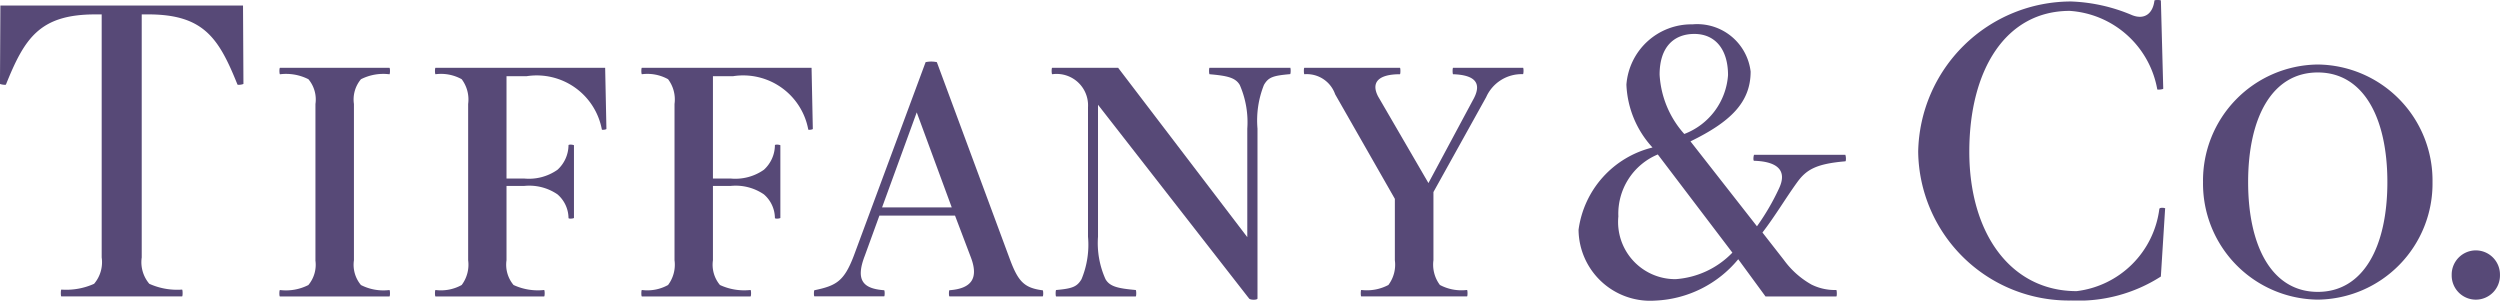 <svg xmlns="http://www.w3.org/2000/svg" width="77.422" height="9.308" viewBox="0 0 77.422 9.308">
  <g id="g11" transform="translate(0 0)">
    <path id="path39" d="M396.525-782.261l.013,2.426c-.032.023-.177.04-.185.02-.576-1.429-1.038-2.172-2.765-2.172h-.2v7.526a1.035,1.035,0,0,0,.235.817,2.1,2.1,0,0,0,1.014.179c.022,0,.024.212,0,.212H390.9c-.024,0-.021-.212,0-.212a2.1,2.1,0,0,0,1.013-.179,1.032,1.032,0,0,0,.235-.817v-7.526h-.2c-1.727,0-2.189.744-2.765,2.172-.008.02-.152,0-.185-.02l.013-2.426h7.513" transform="translate(-388.999 782.433)" fill="#574977"/>
    <path id="path41" d="M479.008-756.5a.979.979,0,0,1-.217.767,1.529,1.529,0,0,1-.88.155c-.023,0-.026.2,0,.2H481.3c.026,0,.024-.2,0-.2a1.53,1.53,0,0,1-.881-.155.977.977,0,0,1-.217-.767v-4.839a.975.975,0,0,1,.217-.767,1.53,1.53,0,0,1,.881-.154c.024,0,.026-.2,0-.2h-3.387c-.026,0-.023.2,0,.2a1.529,1.529,0,0,1,.88.154.978.978,0,0,1,.217.767v4.839" transform="translate(-469.241 764.56)" fill="#574977"/>
    <path id="path43" d="M532.677-762.461h-5.254c-.024,0-.022.2,0,.2a1.319,1.319,0,0,1,.81.154,1.045,1.045,0,0,1,.2.767v4.839a1.046,1.046,0,0,1-.2.767,1.319,1.319,0,0,1-.81.155c-.022,0-.024.2,0,.2h3.362c.025,0,.023-.2,0-.2a1.789,1.789,0,0,1-.946-.155.976.976,0,0,1-.218-.767v-2.3h.54a1.544,1.544,0,0,1,1.038.26.982.982,0,0,1,.342.733c0,.023.107.028.169,0v-2.255c-.062-.026-.169-.023-.169,0a1.042,1.042,0,0,1-.342.761,1.539,1.539,0,0,1-1.038.27h-.54V-762.2h.621a2.051,2.051,0,0,1,2.332,1.652c.005.02.146,0,.141-.021l-.039-1.889" transform="translate(-513.935 764.56)" fill="#574977"/>
    <path id="path45" d="M598.336-762.461h-5.253c-.024,0-.022.2,0,.2a1.319,1.319,0,0,1,.81.154,1.041,1.041,0,0,1,.2.767v4.839a1.043,1.043,0,0,1-.2.767,1.319,1.319,0,0,1-.81.155c-.022,0-.024.2,0,.2h3.362c.026,0,.024-.2,0-.2a1.79,1.79,0,0,1-.945-.155.977.977,0,0,1-.217-.767v-2.3h.54a1.544,1.544,0,0,1,1.037.26.979.979,0,0,1,.342.733c0,.023.107.028.169,0v-2.255c-.062-.026-.169-.023-.169,0a1.039,1.039,0,0,1-.342.761,1.539,1.539,0,0,1-1.037.27h-.54V-762.2h.621a2.049,2.049,0,0,1,2.331,1.652c.006.02.146,0,.141-.021l-.039-1.889" transform="translate(-573.204 764.56)" fill="#574977"/>
    <path id="path47" d="M650.075-759.925l1.073-2.942,1.084,2.942h-2.157m4.969,2.568c-.558-.073-.747-.263-1-.931l-2.273-6.134a.826.826,0,0,0-.348,0l-2.225,6c-.3.783-.538.922-1.217,1.063-.02,0-.024.19,0,.19h2.157c.024,0,.022-.189,0-.19-.631-.047-.9-.286-.6-1.063l.454-1.248h2.342l.487,1.284c.255.663.019.976-.659,1.027-.021,0-.023.19,0,.19h2.886c.024,0,.021-.188,0-.19" transform="translate(-622.758 766.347)" fill="#574977"/>
    <path id="path49" d="M730.957-762.461H728.47c-.024,0-.021.2,0,.2.535.047.8.1.935.334a2.884,2.884,0,0,1,.232,1.352v3.359l-4-5.245h-2.041c-.025,0-.022.2,0,.2a.973.973,0,0,1,1.108,1.023v4.008a2.781,2.781,0,0,1-.2,1.315c-.138.236-.286.292-.785.336-.021,0-.024.2,0,.2h2.462c.024,0,.021-.2,0-.2-.535-.049-.8-.1-.935-.336a2.718,2.718,0,0,1-.232-1.315v-4.086l4.678,6c.041.053.261.049.261,0v-5.262a2.962,2.962,0,0,1,.2-1.352c.139-.238.275-.287.81-.334.022,0,.025-.2,0-.2" transform="translate(-691.01 764.56)" fill="#574977"/>
    <path id="path51" d="M810.6-762.461h-2.159c-.022,0-.022.2,0,.2.661.022.886.262.65.731l-1.415,2.639-1.559-2.682c-.232-.448.028-.688.675-.688.021,0,.022-.2,0-.2h-2.957c-.024,0-.02.2,0,.2a.929.929,0,0,1,.952.621l1.849,3.238v1.9a1.046,1.046,0,0,1-.2.767,1.423,1.423,0,0,1-.839.155c-.021,0-.023.2,0,.2h3.273c.023,0,.021-.2,0-.2a1.424,1.424,0,0,1-.839-.155,1.049,1.049,0,0,1-.2-.767v-2.111l1.633-2.939a1.2,1.2,0,0,1,1.139-.711c.021,0,.026-.2,0-.2" transform="translate(-763.439 764.56)" fill="#574977"/>
    <path id="path53" d="M892.523-770.329a1.989,1.989,0,0,1,1.221-1.927l2.31,3.041a2.7,2.7,0,0,1-1.76.821,1.77,1.77,0,0,1-1.772-1.935m2.353-5.659c.656,0,1.044.488,1.044,1.274a2.108,2.108,0,0,1-1.355,1.824,3,3,0,0,1-.764-1.838c0-.863.449-1.26,1.075-1.26m4.678,3.743h-2.829c-.025.076-.024.185,0,.185.724.022,1.038.3.774.857a7.283,7.283,0,0,1-.683,1.172l-2.059-2.63c1.229-.6,1.863-1.2,1.863-2.163a1.666,1.666,0,0,0-1.8-1.461,2.02,2.02,0,0,0-2.047,1.867,3.052,3.052,0,0,0,.808,1.947,3.038,3.038,0,0,0-2.29,2.548,2.22,2.22,0,0,0,2.376,2.193,3.522,3.522,0,0,0,2.569-1.281l.845,1.153h2.192c.025,0,.018-.2,0-.2a1.627,1.627,0,0,1-.766-.167,2.673,2.673,0,0,1-.855-.76l-.666-.853c.39-.505.714-1.057,1.076-1.557.283-.389.585-.572,1.491-.648.022,0,.027-.128,0-.2" transform="translate(-842.404 777.039)" fill="#574977"/>
    <path id="path55" d="M1007.061-777.567c0-.025-.172-.046-.185.011a2.937,2.937,0,0,1-2.562,2.545c-2.03,0-3.323-1.774-3.323-4.316s1.13-4.363,3.111-4.363a2.953,2.953,0,0,1,2.71,2.43c0,.021.19,0,.185-.021l-.073-2.729c-.005-.022-.193-.024-.2,0-.046.394-.3.607-.69.453a5.293,5.293,0,0,0-1.887-.424,4.741,4.741,0,0,0-4.739,4.654,4.667,4.667,0,0,0,4.739,4.606,4.728,4.728,0,0,0,2.776-.742l.132-2.1" transform="translate(-940.004 784.027)" fill="#574977"/>
    <path id="path57" d="M1095.689-759.85c0,2-.741,3.4-2.155,3.4s-2.157-1.4-2.157-3.4.742-3.395,2.157-3.395,2.155,1.4,2.155,3.395m-5.709,0a3.593,3.593,0,0,0,3.554,3.64,3.593,3.593,0,0,0,3.553-3.64,3.593,3.593,0,0,0-3.553-3.641,3.594,3.594,0,0,0-3.554,3.641" transform="translate(-1021.755 765.489)" fill="#574977"/>
    <path id="path59" d="M1169.858-704.367a.749.749,0,0,1,.747.763.749.749,0,0,1-.747.763.749.749,0,0,1-.748-.763.749.749,0,0,1,.748-.763" transform="translate(-1093.184 712.121)" fill="#574977"/>
  </g>
</svg>
